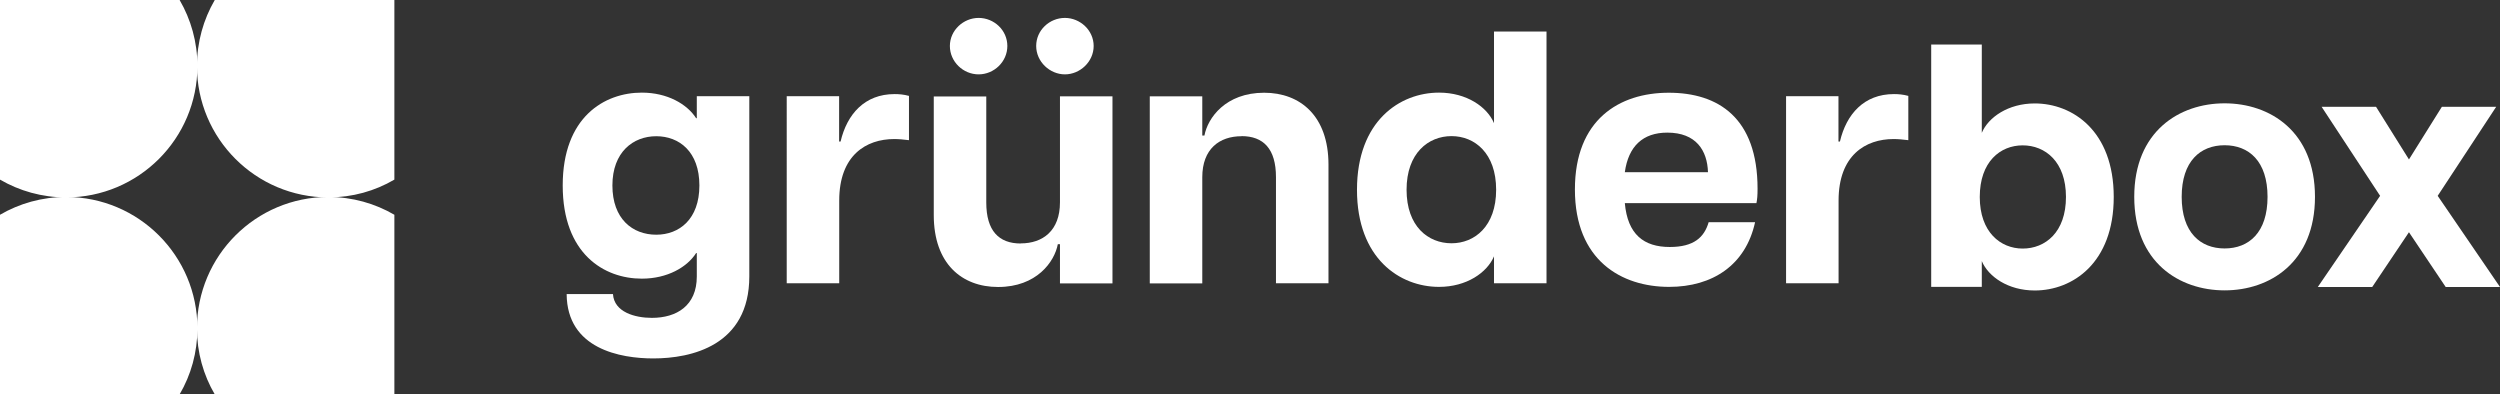 <svg xmlns="http://www.w3.org/2000/svg" id="Layer_1" viewBox="0 0 221.87 35"><rect x="0" y="0" width="221.87" height="35" fill="#333333" stroke="none"/><path d="m50.28,26.1h4.12c.1,1.6,1.95,2.11,3.45,2.11,2.2,0,3.99-1.08,3.99-3.67v-2.08h-.06c-.8,1.25-2.55,2.27-4.82,2.27-3.35,0-7.02-2.2-7.02-8.27s3.7-8.24,7.02-8.24c2.27,0,4.02,1.02,4.82,2.27h.06v-1.95h4.66v15.99c0,6.16-5.17,7.28-8.52,7.28-2.9,0-7.66-.83-7.69-5.71m7.95-5.27c2.04,0,3.83-1.37,3.83-4.37s-1.79-4.37-3.83-4.37-3.89,1.4-3.89,4.37,1.79,4.37,3.89,4.37" style="fill:#fff;"></path><path d="m69.81,8.54h4.66v4.02h.13c.57-2.43,2.14-4.21,4.79-4.21.38,0,.8.03,1.28.16v3.93c-.51-.06-.89-.1-1.31-.1-2.49,0-4.88,1.44-4.88,5.46v7.34h-4.66V8.54Z" style="fill:#fff;"></path><path d="m90.59,21.6c1.95,0,3.48-1.12,3.48-3.64v-9.41h4.66v16.6h-4.66v-3.48h-.19c-.29,1.56-1.88,3.8-5.3,3.8-3.22,0-5.71-2.07-5.71-6.38v-10.53h4.66v9.41c0,2.52,1.12,3.64,3.06,3.64" style="fill:#fff;"></path><path d="m86.85,1.59c1.37,0,2.55,1.09,2.55,2.49s-1.18,2.52-2.55,2.52-2.55-1.12-2.55-2.52,1.21-2.49,2.55-2.49" style="fill:#fff;"></path><path d="m94.51,1.59c1.34,0,2.55,1.09,2.55,2.49s-1.21,2.52-2.55,2.52-2.55-1.12-2.55-2.52,1.18-2.49,2.55-2.49" style="fill:#fff;"></path><path d="m110.18,12.09c-1.95,0-3.48,1.12-3.48,3.64v9.42h-4.66V8.55h4.66v3.48h.19c.29-1.56,1.88-3.8,5.3-3.8,3.22,0,5.71,2.08,5.71,6.38v10.53h-4.66v-9.42c0-2.52-1.12-3.64-3.06-3.64" style="fill:#fff;"></path><path d="m120.43,16.84c0-6.1,3.8-8.62,7.28-8.62,2.46,0,4.28,1.28,4.88,2.71V2.8h4.66v22.34h-4.66v-2.39c-.61,1.44-2.43,2.71-4.88,2.71-3.48,0-7.28-2.52-7.28-8.62m8.39,4.75c2.04,0,3.96-1.5,3.96-4.75s-1.91-4.76-3.96-4.76-3.99,1.5-3.99,4.76,1.92,4.75,3.99,4.75" style="fill:#fff;"></path><path d="m139.77,16.81c0-6.19,3.93-8.58,8.33-8.58s7.88,2.23,7.88,8.52c0,.61-.03.93-.1,1.28h-11.68c.25,2.78,1.69,3.89,3.99,3.89,2.14,0,3.06-.86,3.45-2.2h4.12c-.83,3.8-3.77,5.74-7.63,5.74-4.21,0-8.36-2.33-8.36-8.65m11.81-1.53c-.06-1.92-1.05-3.51-3.61-3.51-2.17,0-3.45,1.21-3.77,3.51h7.37Z" style="fill:#fff;"></path><path d="m158.5,8.54h4.66v4.02h.13c.57-2.43,2.14-4.21,4.79-4.21.38,0,.8.03,1.28.16v3.93c-.51-.06-.89-.1-1.31-.1-2.49,0-4.88,1.44-4.88,5.46v7.34h-4.66V8.54Z" style="fill:#fff;"></path><path d="m175.88,23.16v2.3h-4.49V3.95h4.49v7.84c.58-1.38,2.34-2.61,4.7-2.61,3.35,0,7.01,2.43,7.01,8.3s-3.66,8.3-7.01,8.3c-2.37,0-4.12-1.23-4.7-2.61m3.63-1.11c2,0,3.84-1.44,3.84-4.58s-1.85-4.58-3.84-4.58-3.81,1.45-3.81,4.58,1.85,4.58,3.81,4.58" style="fill:#fff;"></path><path d="m189.41,17.47c0-5.81,4-8.3,8.02-8.3s8.02,2.49,8.02,8.3-4,8.3-8.02,8.3-8.02-2.49-8.02-8.3m8.02,4.58c2.15,0,3.81-1.41,3.81-4.58s-1.66-4.58-3.81-4.58-3.81,1.41-3.81,4.58,1.66,4.58,3.81,4.58" style="fill:#fff;"></path><polygon points="211.23 17.38 206.04 9.48 210.87 9.48 213.79 14.15 216.71 9.48 221.53 9.48 216.34 17.38 221.87 25.47 217.05 25.47 213.79 20.61 210.53 25.47 205.7 25.47 211.23 17.38" style="fill:#fff;"></polygon><path d="m0,35v-15.94c1.72-1,3.72-1.58,5.86-1.58,6.44,0,11.66,5.22,11.66,11.66,0,2.14-.57,4.14-1.58,5.86H0Z" style="fill:#fff;"></path><path d="m35,35v-15.94c-1.72-1-3.72-1.58-5.86-1.58-6.44,0-11.66,5.22-11.66,11.66,0,2.14.57,4.14,1.58,5.86h15.94Z" style="fill:#fff;"></path><path d="m35,0h-15.94c-1,1.72-1.58,3.72-1.58,5.86,0,6.44,5.22,11.66,11.66,11.66,2.14,0,4.14-.57,5.86-1.58V0Z" style="fill:#fff;"></path><path d="m0,0v15.94c1.72,1,3.72,1.58,5.86,1.58,6.44,0,11.66-5.22,11.66-11.66C17.52,3.72,16.94,1.72,15.94,0H0Z" style="fill:#fff;"></path></svg>
